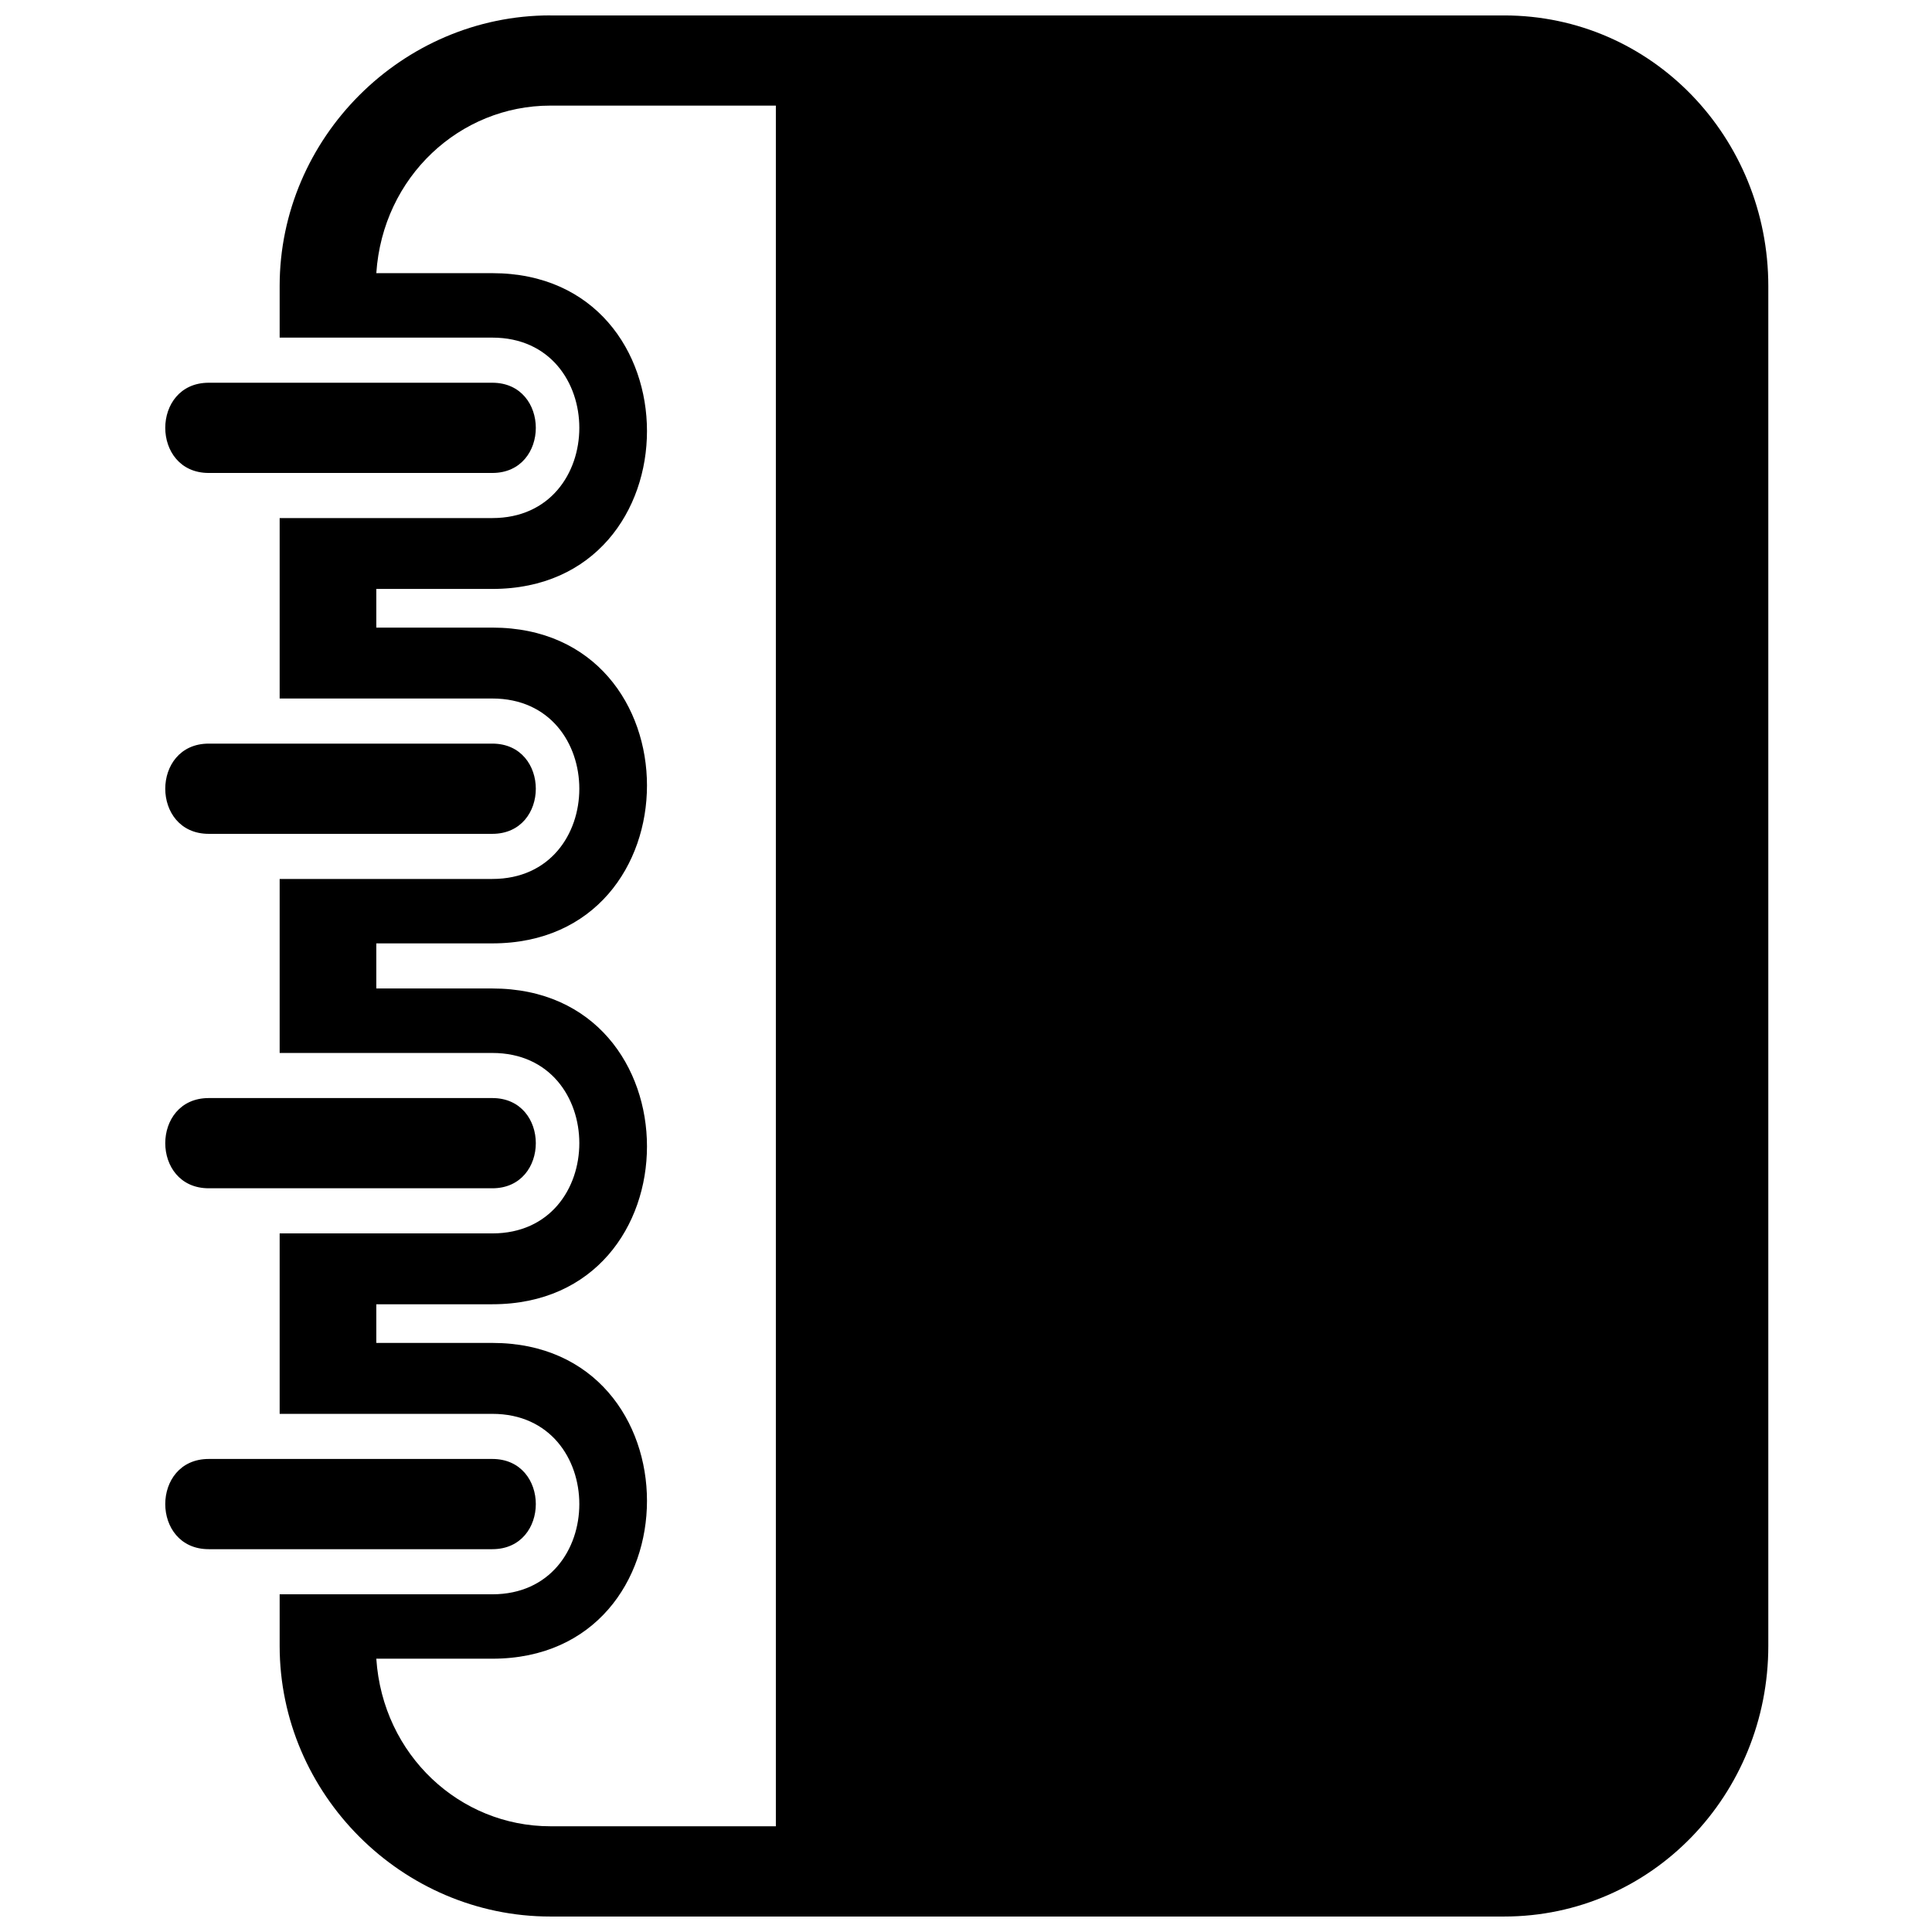 <?xml version="1.0" encoding="UTF-8"?>
<!-- Uploaded to: ICON Repo, www.svgrepo.com, Generator: ICON Repo Mixer Tools -->
<svg width="800px" height="800px" version="1.1" viewBox="144 144 512 512" xmlns="http://www.w3.org/2000/svg">
 <defs>
  <clipPath id="a">
   <path d="m187 148.09h426v503.81h-426z"/>
  </clipPath>
 </defs>
 <g clip-path="url(#a)">
  <path d="m289.84 148.09h252.76c39.281 0 70.02 32.449 70.02 71.73v360.35c0 39.281-30.742 71.73-70.02 71.73h-252.76c-39.281 0-71.73-32.449-71.73-71.73v-13.664h56.359c30.742 0 30.742-47.82 0-47.82h-56.359v-47.82h56.359c30.742 0 30.742-47.82 0-47.82h-56.359v-46.113h56.359c30.742 0 30.742-47.82 0-47.82h-56.359v-47.82h56.359c30.742 0 30.742-47.82 0-47.82h-56.359v-13.664c0-39.281 32.449-71.73 71.73-71.73zm-90.516 406.46c-15.371 0-15.371-23.91 0-23.91h75.145c15.371 0 15.371 23.91 0 23.91zm0-285.21c-15.371 0-15.371-23.91 0-23.91h75.145c15.371 0 15.371 23.91 0 23.91zm0 95.637c-15.371 0-15.371-23.91 0-23.91h75.145c15.371 0 15.371 23.91 0 23.91h-75.145zm0 93.93c-15.371 0-15.371-23.91 0-23.91h75.145c15.371 0 15.371 23.91 0 23.91h-75.145zm44.402 124.67c1.707 25.617 22.203 44.402 46.113 44.402h59.773v-455.99h-59.773c-23.91 0-44.402 18.785-46.113 44.402h30.742c54.652 0 54.652 83.684 0 83.684h-30.742v10.246h30.742c54.652 0 54.652 83.684 0 83.684h-30.742v11.953h30.742c54.652 0 54.652 83.684 0 83.684h-30.742v10.246h30.742c54.652 0 54.652 83.684 0 83.684h-30.742z" fill-rule="evenodd"/>
 </g>
</svg>